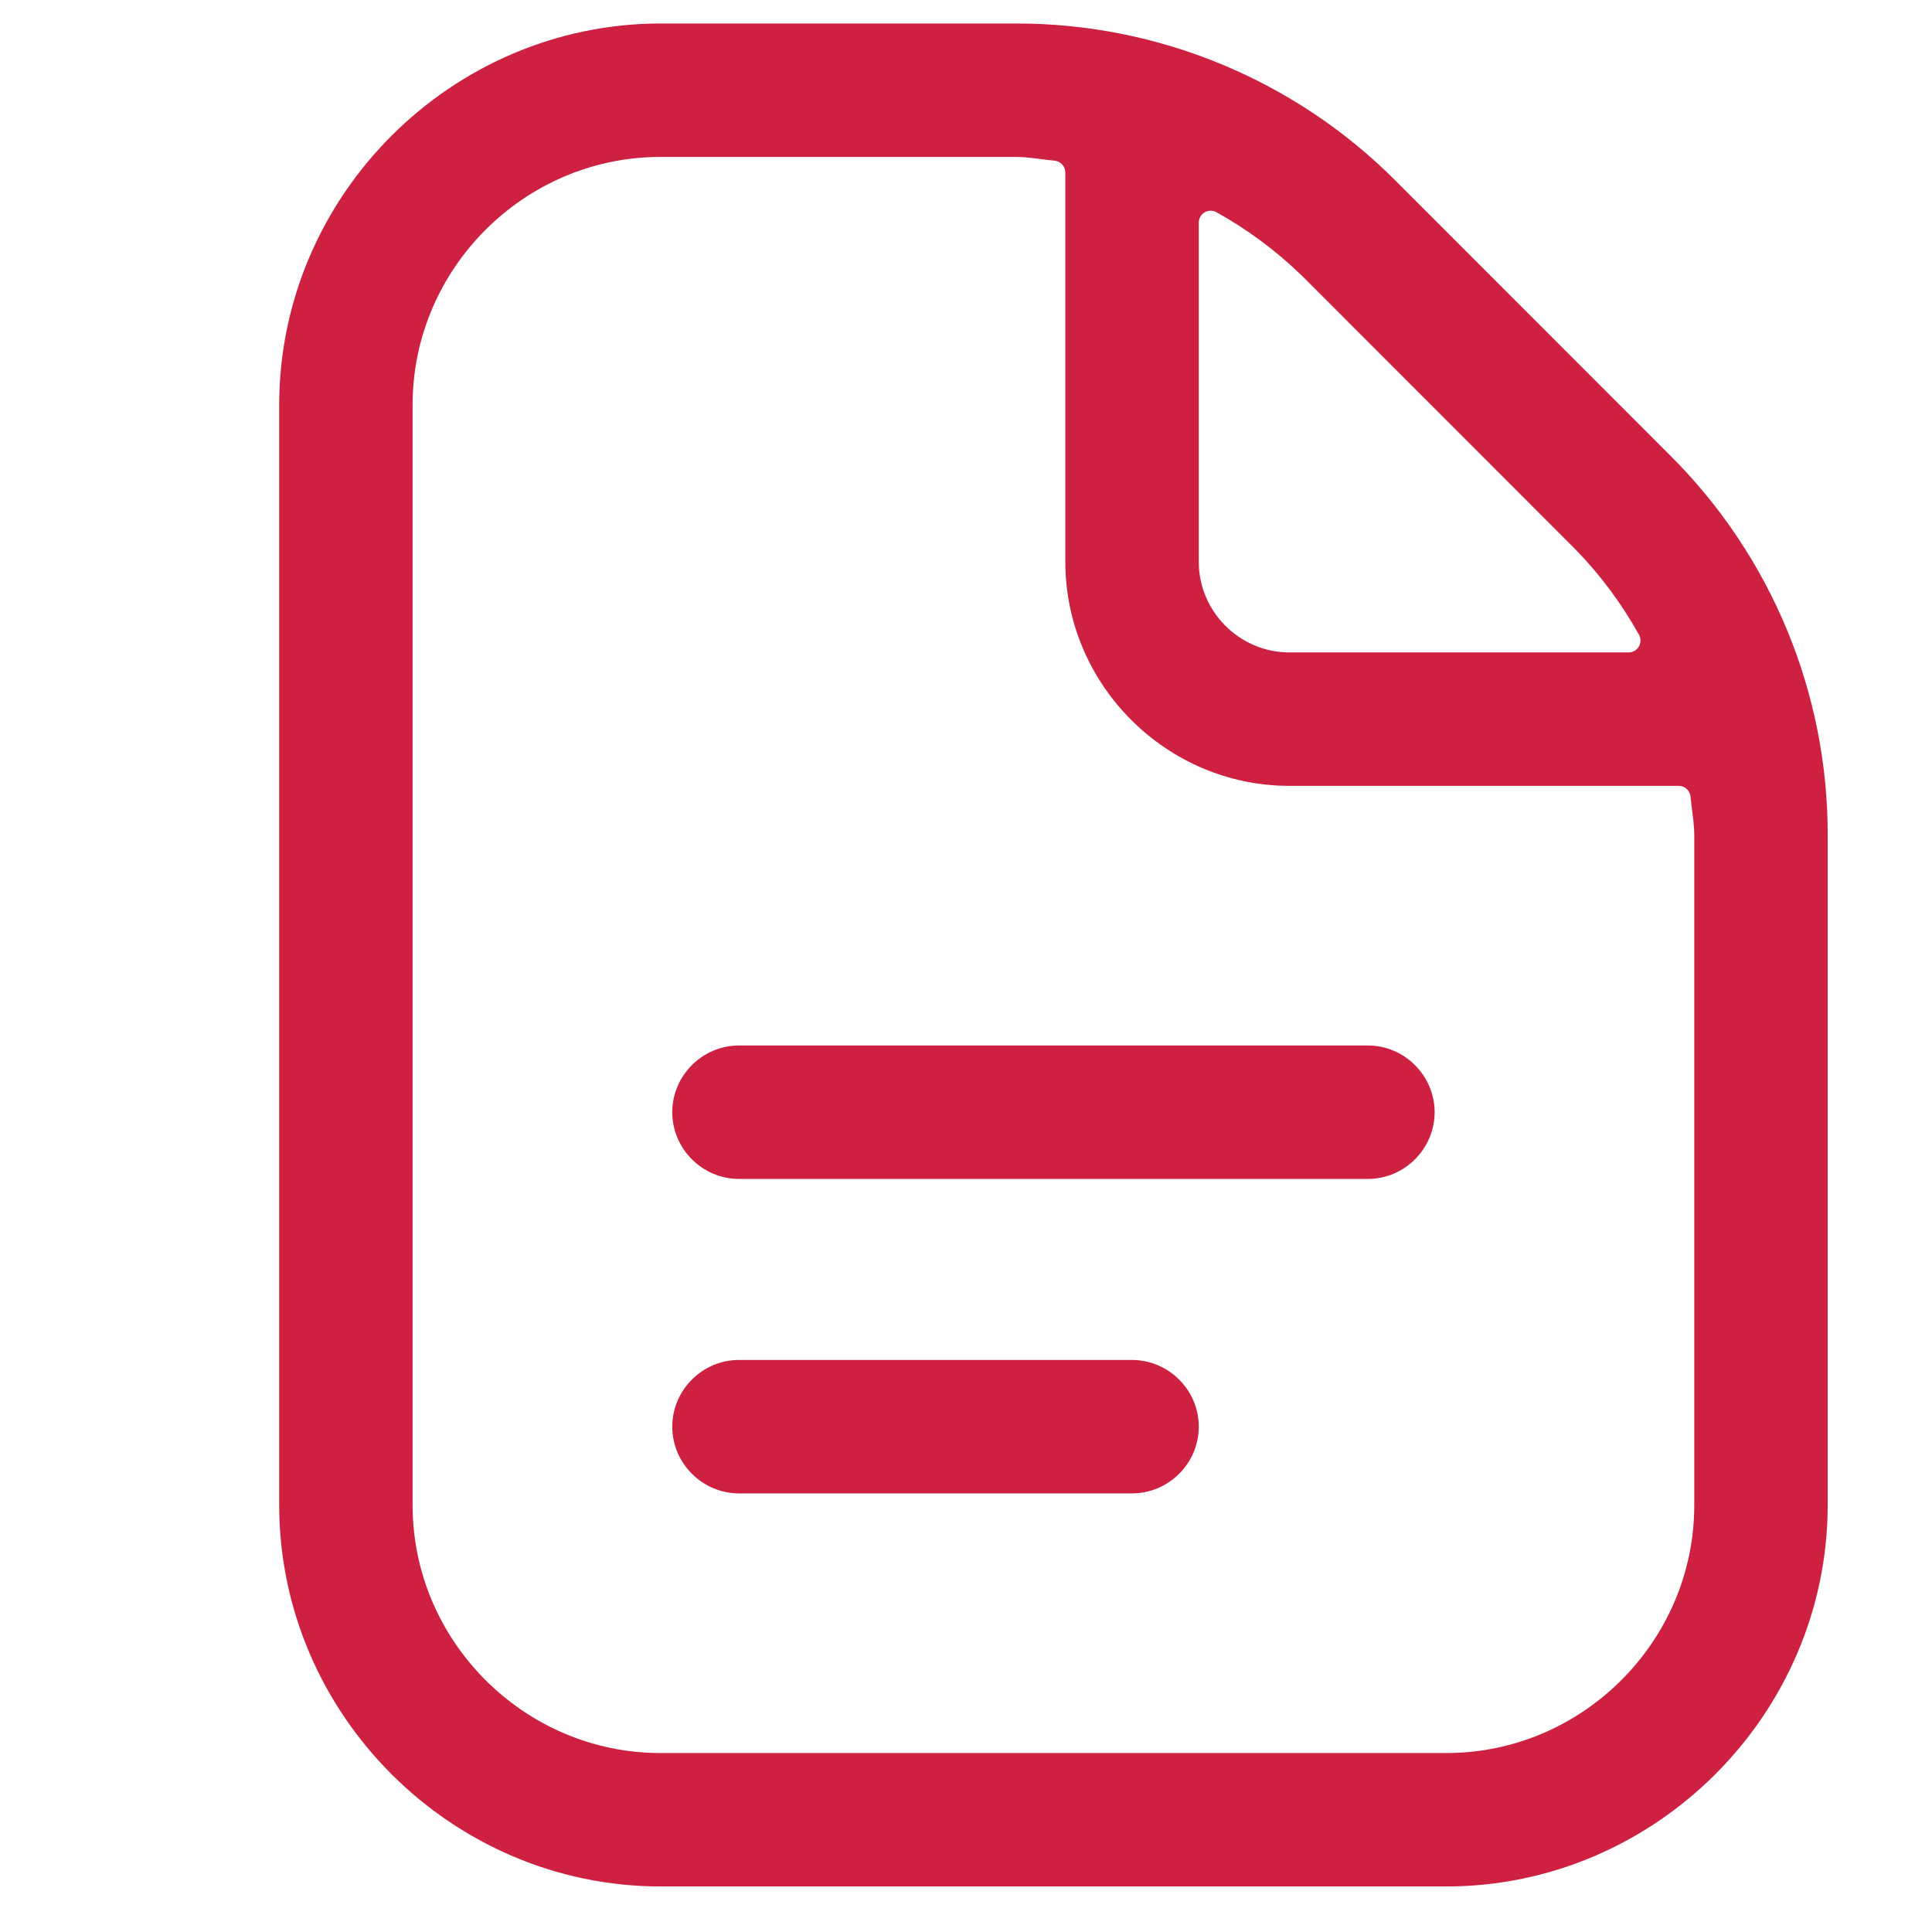 <?xml version="1.0" encoding="UTF-8" standalone="no"?>
<!DOCTYPE svg PUBLIC "-//W3C//DTD SVG 1.1//EN" "http://www.w3.org/Graphics/SVG/1.1/DTD/svg11.dtd">
<svg width="100%" height="100%" viewBox="0 0 54 54" version="1.1" xmlns="http://www.w3.org/2000/svg" xmlns:xlink="http://www.w3.org/1999/xlink" xml:space="preserve" xmlns:serif="http://www.serif.com/" style="fill-rule:evenodd;clip-rule:evenodd;stroke-linejoin:round;stroke-miterlimit:2;">
    <g transform="matrix(0.103,0,0,0.103,3.076,0.324)">
        <path d="M466.105,223.676L466.105,405.33C466.037,462.051 419.384,508.704 362.663,508.772L149.337,508.772C92.616,508.704 45.963,462.051 45.895,405.33L45.895,106.67C45.963,49.949 92.616,3.296 149.337,3.228L245.657,3.228C284.407,3.128 321.635,18.546 348.968,46.013L423.299,120.387C450.782,147.701 466.21,184.928 466.105,223.676ZM429.895,223.68C429.895,220.059 429.207,216.591 428.878,213.036C428.725,211.375 427.332,210.105 425.664,210.105L320,210.105C286.662,210.105 259.228,182.672 259.228,149.333L259.228,43.669C259.228,42.002 257.958,40.609 256.298,40.455C252.743,40.126 249.252,39.439 245.653,39.439L149.333,39.439C112.453,39.439 82.105,69.786 82.105,106.667L82.105,405.333C82.105,442.214 112.453,472.561 149.333,472.561L362.667,472.561C399.547,472.561 429.895,442.214 429.895,405.333L429.895,223.68ZM277.333,365.895C287.266,365.895 295.439,374.068 295.439,384C295.439,393.932 287.266,402.105 277.333,402.105L170.667,402.105C160.734,402.105 152.561,393.932 152.561,384C152.561,374.068 160.734,365.895 170.667,365.895L277.333,365.895ZM359.439,298.667C359.439,308.599 351.266,316.772 341.333,316.772L170.667,316.772C160.734,316.772 152.561,308.599 152.561,298.667C152.561,288.734 160.734,280.561 170.667,280.561L341.333,280.561C351.266,280.561 359.439,288.734 359.439,298.667ZM323.371,71.617C323.359,71.604 323.346,71.592 323.334,71.58C316.417,64.88 308.651,59.117 300.235,54.437C299.236,53.881 298.016,53.896 297.03,54.476C296.044,55.056 295.439,56.115 295.439,57.259L295.439,149.333C295.439,162.807 306.526,173.895 320,173.895L412.075,173.895C413.219,173.895 414.278,173.289 414.857,172.303C415.437,171.316 415.452,170.097 414.895,169.097C410.212,160.682 404.44,152.922 397.728,146.017C397.718,146.006 397.707,145.995 397.697,145.985L323.371,71.617Z" style="fill:rgb(206,32,65);"/>
    </g>
</svg>

